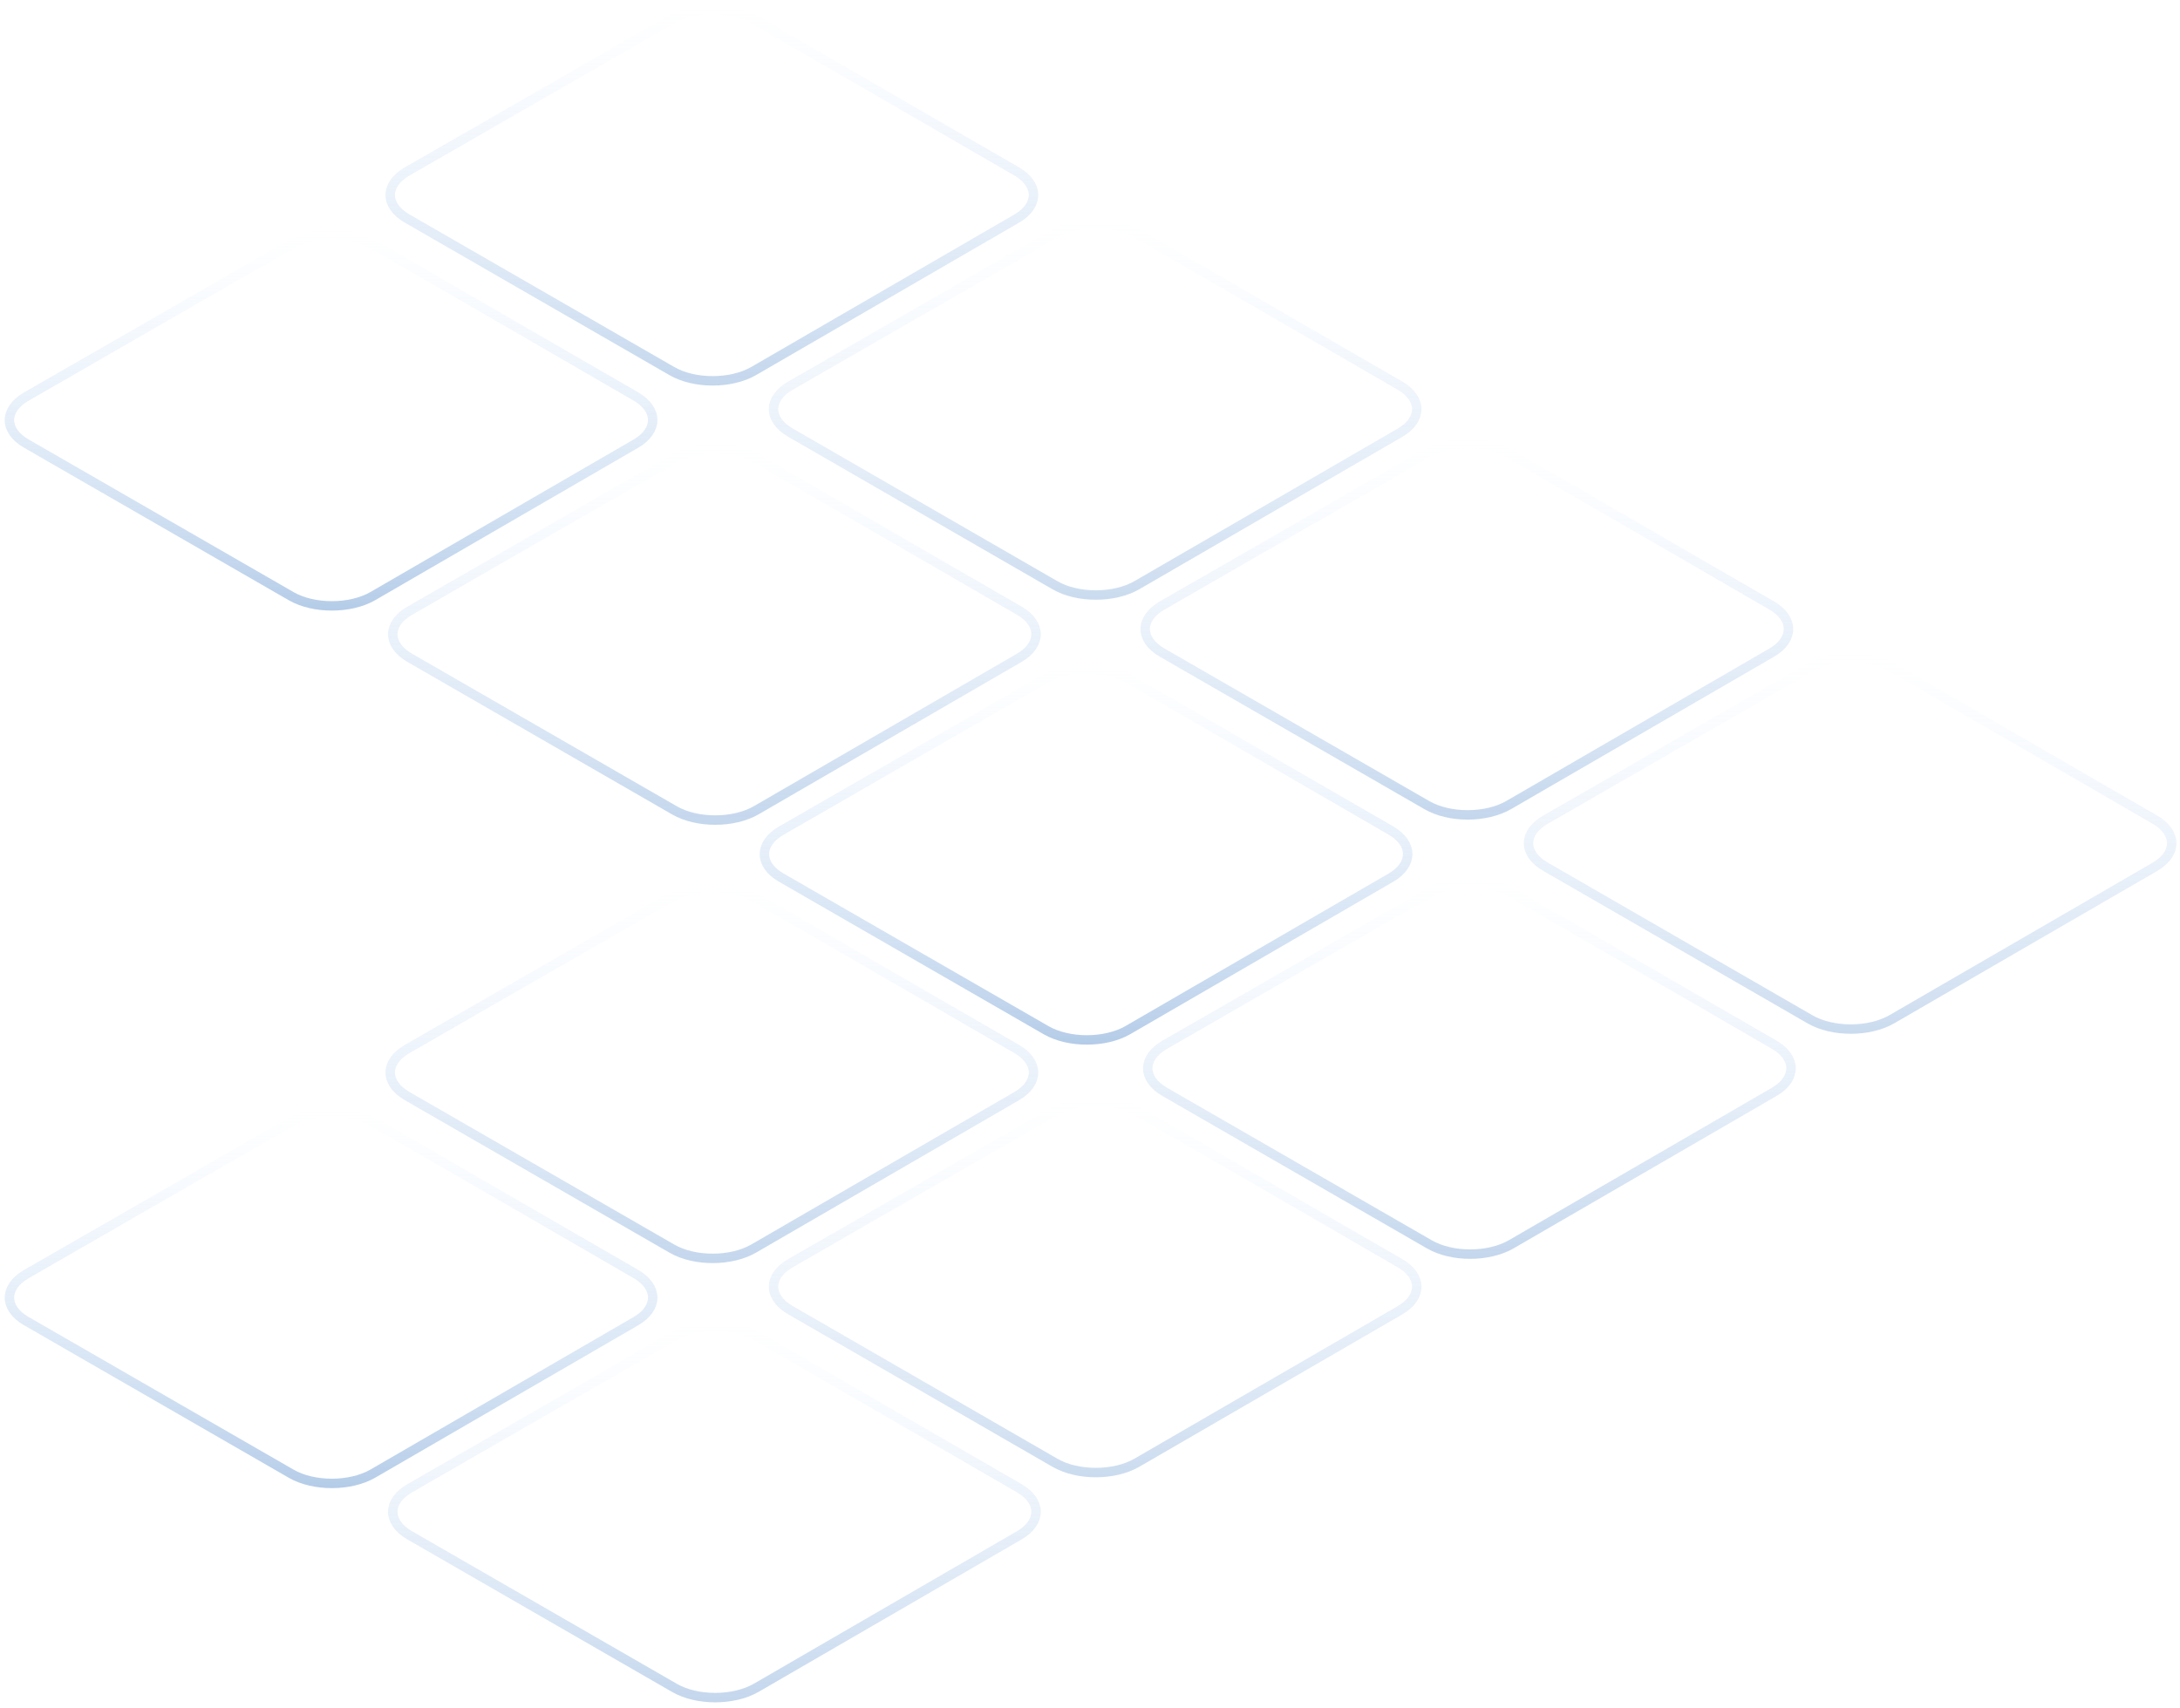 <?xml version="1.0" encoding="UTF-8"?> <svg xmlns="http://www.w3.org/2000/svg" width="231" height="181" viewBox="0 0 231 181" fill="none"> <path opacity="0.4" d="M43.142 18.17L71.202 2.03C73.592 0.65 77.472 0.66 79.862 2.04L107.722 18.16C110.112 19.54 110.112 21.79 107.722 23.17L79.862 39.32C77.472 40.7 73.592 40.71 71.202 39.33L43.142 23.16C40.752 21.78 40.752 19.55 43.142 18.17Z" stroke="url(#paint0_linear)" stroke-miterlimit="10"></path> <path opacity="0.35" d="M83.761 40.87L111.811 24.73C114.201 23.35 118.081 23.36 120.471 24.74L148.331 40.86C150.721 42.24 150.721 44.49 148.331 45.87L120.461 62.02C118.071 63.4 114.191 63.41 111.801 62.03L83.761 45.85C81.371 44.48 81.371 42.24 83.761 40.87Z" stroke="url(#paint1_linear)" stroke-miterlimit="10"></path> <path opacity="0.5" d="M2.801 42.02L30.851 25.88C33.241 24.5 37.121 24.51 39.511 25.89L67.371 42.01C69.761 43.39 69.761 45.64 67.371 47.02L39.511 63.17C37.121 64.55 33.241 64.56 30.851 63.18L2.791 47.01C0.401 45.64 0.401 43.4 2.801 42.02Z" stroke="url(#paint2_linear)" stroke-miterlimit="10"></path> <path opacity="0.4" d="M43.421 64.72L71.471 48.58C73.861 47.2 77.741 47.21 80.131 48.59L107.991 64.71C110.381 66.09 110.381 68.34 107.991 69.72L80.131 85.87C77.741 87.25 73.861 87.26 71.471 85.88L43.411 69.71C41.021 68.33 41.021 66.1 43.421 64.72Z" stroke="url(#paint3_linear)" stroke-miterlimit="10"></path> <path opacity="0.4" d="M123.142 64.17L151.202 48.03C153.592 46.65 157.472 46.66 159.862 48.04L187.722 64.16C190.112 65.54 190.112 67.79 187.722 69.17L159.862 85.32C157.472 86.7 153.592 86.71 151.202 85.33L123.142 69.16C120.752 67.78 120.752 65.55 123.142 64.17Z" stroke="url(#paint4_linear)" stroke-miterlimit="10"></path> <path opacity="0.35" d="M163.761 86.87L191.811 70.73C194.201 69.35 198.081 69.36 200.471 70.74L228.331 86.86C230.721 88.24 230.721 90.49 228.331 91.87L200.461 108.02C198.071 109.4 194.191 109.41 191.801 108.03L163.761 91.85C161.371 90.48 161.371 88.24 163.761 86.87Z" stroke="url(#paint5_linear)" stroke-miterlimit="10"></path> <path opacity="0.5" d="M82.801 88.02L110.851 71.88C113.241 70.5 117.121 70.51 119.511 71.89L147.371 88.01C149.761 89.39 149.761 91.64 147.371 93.02L119.511 109.17C117.121 110.55 113.241 110.56 110.851 109.18L82.791 93.01C80.401 91.64 80.401 89.4 82.801 88.02Z" stroke="url(#paint6_linear)" stroke-miterlimit="10"></path> <path opacity="0.4" d="M123.421 110.72L151.471 94.58C153.861 93.2 157.741 93.21 160.131 94.59L187.991 110.71C190.381 112.09 190.381 114.34 187.991 115.72L160.131 131.87C157.741 133.25 153.861 133.26 151.471 131.88L123.411 115.71C121.021 114.33 121.021 112.1 123.421 110.72Z" stroke="url(#paint7_linear)" stroke-miterlimit="10"></path> <path opacity="0.4" d="M43.142 111.17L71.202 95.03C73.592 93.65 77.472 93.66 79.862 95.04L107.722 111.16C110.112 112.54 110.112 114.79 107.722 116.17L79.862 132.32C77.472 133.7 73.592 133.71 71.202 132.33L43.142 116.16C40.752 114.78 40.752 112.55 43.142 111.17Z" stroke="url(#paint8_linear)" stroke-miterlimit="10"></path> <path opacity="0.35" d="M83.761 133.87L111.811 117.73C114.201 116.35 118.081 116.36 120.471 117.74L148.331 133.86C150.721 135.24 150.721 137.49 148.331 138.87L120.461 155.02C118.071 156.4 114.191 156.41 111.801 155.03L83.761 138.85C81.371 137.48 81.371 135.24 83.761 133.87Z" stroke="url(#paint9_linear)" stroke-miterlimit="10"></path> <path opacity="0.5" d="M2.801 135.02L30.851 118.88C33.241 117.5 37.121 117.51 39.511 118.89L67.371 135.01C69.761 136.39 69.761 138.64 67.371 140.02L39.511 156.17C37.121 157.55 33.241 157.56 30.851 156.18L2.791 140.01C0.401 138.64 0.401 136.4 2.801 135.02Z" stroke="url(#paint10_linear)" stroke-miterlimit="10"></path> <path opacity="0.4" d="M43.421 157.72L71.471 141.58C73.861 140.2 77.741 140.21 80.131 141.59L107.991 157.71C110.381 159.09 110.381 161.34 107.991 162.72L80.131 178.87C77.741 180.25 73.861 180.26 71.471 178.88L43.411 162.71C41.021 161.33 41.021 159.1 43.421 157.72Z" stroke="url(#paint11_linear)" stroke-miterlimit="10"></path> <defs> <linearGradient id="paint0_linear" x1="75.434" y1="40.857" x2="75.434" y2="0.5" gradientUnits="userSpaceOnUse"> <stop stop-color="#6B99D1"></stop> <stop offset="0.599" stop-color="#A1C4EC" stop-opacity="0.401"></stop> <stop offset="1" stop-color="#C8E2FF" stop-opacity="0"></stop> </linearGradient> <linearGradient id="paint1_linear" x1="116.054" y1="63.554" x2="116.054" y2="23.197" gradientUnits="userSpaceOnUse"> <stop stop-color="#6B99D1"></stop> <stop offset="0.599" stop-color="#A1C4EC" stop-opacity="0.401"></stop> <stop offset="1" stop-color="#C8E2FF" stop-opacity="0"></stop> </linearGradient> <linearGradient id="paint2_linear" x1="35.085" y1="64.713" x2="35.085" y2="24.356" gradientUnits="userSpaceOnUse"> <stop stop-color="#6B99D1"></stop> <stop offset="0.599" stop-color="#A1C4EC" stop-opacity="0.401"></stop> <stop offset="1" stop-color="#C8E2FF" stop-opacity="0"></stop> </linearGradient> <linearGradient id="paint3_linear" x1="75.706" y1="87.409" x2="75.706" y2="47.052" gradientUnits="userSpaceOnUse"> <stop stop-color="#6B99D1"></stop> <stop offset="0.599" stop-color="#A1C4EC" stop-opacity="0.401"></stop> <stop offset="1" stop-color="#C8E2FF" stop-opacity="0"></stop> </linearGradient> <linearGradient id="paint4_linear" x1="155.434" y1="86.857" x2="155.434" y2="46.5" gradientUnits="userSpaceOnUse"> <stop stop-color="#6B99D1"></stop> <stop offset="0.599" stop-color="#A1C4EC" stop-opacity="0.401"></stop> <stop offset="1" stop-color="#C8E2FF" stop-opacity="0"></stop> </linearGradient> <linearGradient id="paint5_linear" x1="196.054" y1="109.554" x2="196.054" y2="69.197" gradientUnits="userSpaceOnUse"> <stop stop-color="#6B99D1"></stop> <stop offset="0.599" stop-color="#A1C4EC" stop-opacity="0.401"></stop> <stop offset="1" stop-color="#C8E2FF" stop-opacity="0"></stop> </linearGradient> <linearGradient id="paint6_linear" x1="115.085" y1="110.713" x2="115.085" y2="70.356" gradientUnits="userSpaceOnUse"> <stop stop-color="#6B99D1"></stop> <stop offset="0.599" stop-color="#A1C4EC" stop-opacity="0.401"></stop> <stop offset="1" stop-color="#C8E2FF" stop-opacity="0"></stop> </linearGradient> <linearGradient id="paint7_linear" x1="155.706" y1="133.409" x2="155.706" y2="93.052" gradientUnits="userSpaceOnUse"> <stop stop-color="#6B99D1"></stop> <stop offset="0.599" stop-color="#A1C4EC" stop-opacity="0.401"></stop> <stop offset="1" stop-color="#C8E2FF" stop-opacity="0"></stop> </linearGradient> <linearGradient id="paint8_linear" x1="75.434" y1="133.857" x2="75.434" y2="93.5" gradientUnits="userSpaceOnUse"> <stop stop-color="#6B99D1"></stop> <stop offset="0.599" stop-color="#A1C4EC" stop-opacity="0.401"></stop> <stop offset="1" stop-color="#C8E2FF" stop-opacity="0"></stop> </linearGradient> <linearGradient id="paint9_linear" x1="116.054" y1="156.554" x2="116.054" y2="116.197" gradientUnits="userSpaceOnUse"> <stop stop-color="#6B99D1"></stop> <stop offset="0.599" stop-color="#A1C4EC" stop-opacity="0.401"></stop> <stop offset="1" stop-color="#C8E2FF" stop-opacity="0"></stop> </linearGradient> <linearGradient id="paint10_linear" x1="35.085" y1="157.713" x2="35.085" y2="117.356" gradientUnits="userSpaceOnUse"> <stop stop-color="#6B99D1"></stop> <stop offset="0.599" stop-color="#A1C4EC" stop-opacity="0.401"></stop> <stop offset="1" stop-color="#C8E2FF" stop-opacity="0"></stop> </linearGradient> <linearGradient id="paint11_linear" x1="75.706" y1="180.409" x2="75.706" y2="140.052" gradientUnits="userSpaceOnUse"> <stop stop-color="#6B99D1"></stop> <stop offset="0.599" stop-color="#A1C4EC" stop-opacity="0.401"></stop> <stop offset="1" stop-color="#C8E2FF" stop-opacity="0"></stop> </linearGradient> </defs> </svg> 